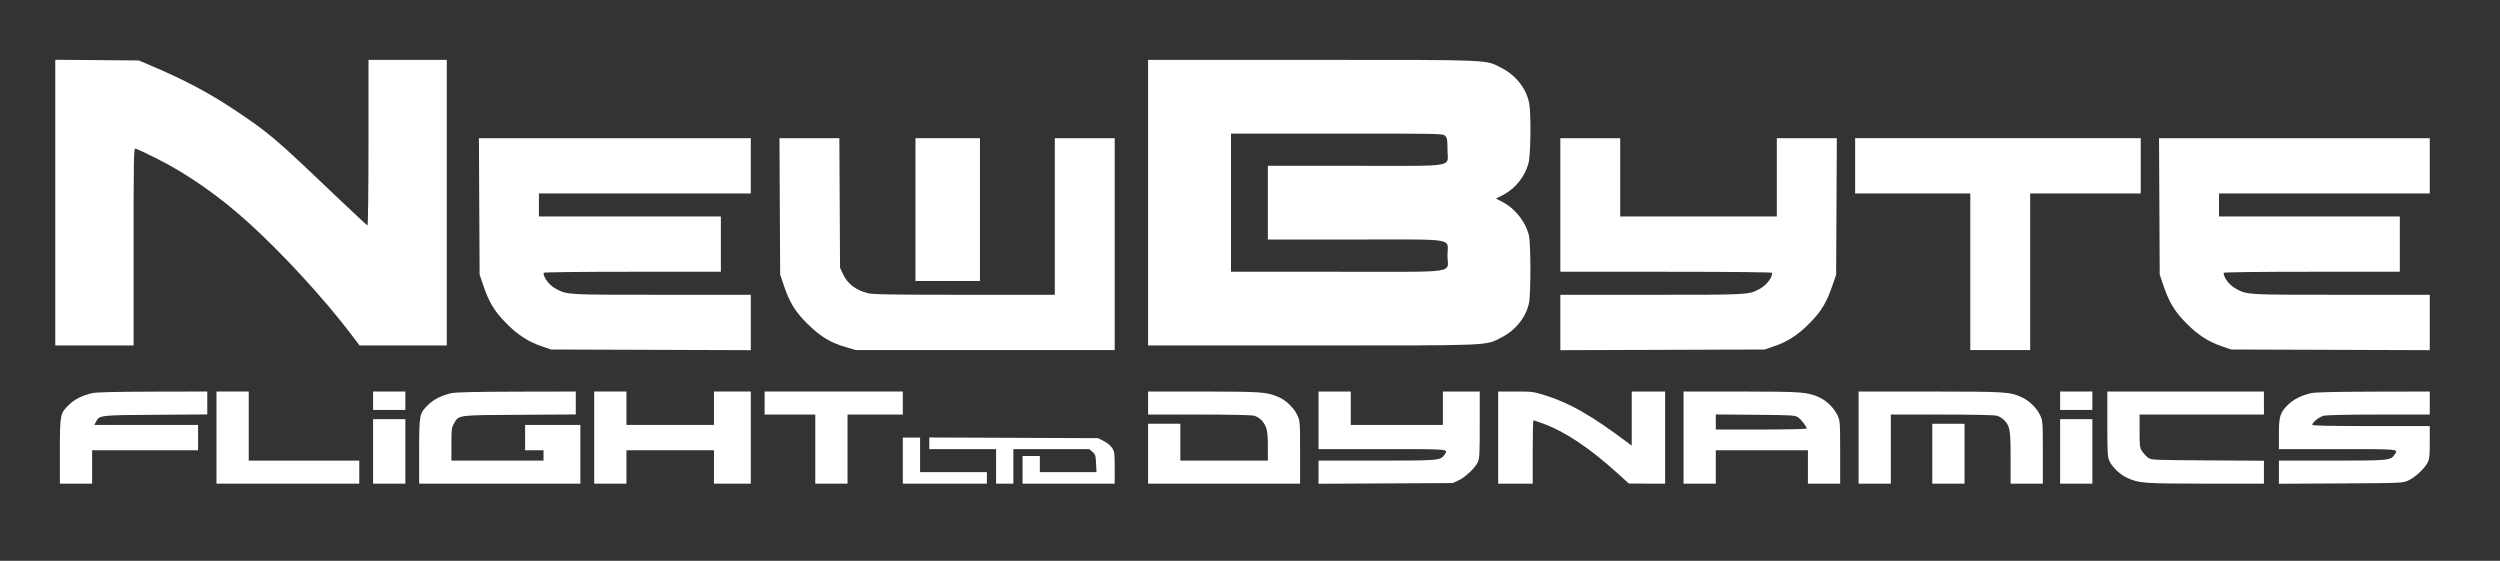 <?xml version="1.0" standalone="no"?>
<!DOCTYPE svg PUBLIC "-//W3C//DTD SVG 20010904//EN"
 "http://www.w3.org/TR/2001/REC-SVG-20010904/DTD/svg10.dtd">
<svg version="1.0" xmlns="http://www.w3.org/2000/svg"
 width="2171pt" height="487pt" viewBox="0 0 2171 487"
 preserveAspectRatio="xMidYMid meet">

<rect x="0" y="0" width="2171" height="487" fill="#333333" stroke="none"/>

<g transform="translate(0,487) scale(0.1,-0.1)"
fill="#ffffff" stroke="none">
<defs>
<filter id="dropshadow" height="130%">
  <feGaussianBlur in="SourceAlpha" stdDeviation="3"/> <!-- stdDeviation is how much to blur -->
  <feOffset dx="2" dy="2" result="offsetblur"/> <!-- how much to offset -->
  <feComponentTransfer>
    <feFuncA type="linear" slope="0.5"/> <!-- slope is the opacity of the shadow -->
  </feComponentTransfer>
  <feMerge> 
    <feMergeNode/> <!-- this contains the offset blurred image -->
    <feMergeNode in="SourceGraphic"/> <!-- this contains the element that the filter is applied to -->
  </feMerge>
</filter>
</defs>
<path d="M480 3110 l0 -1240 340 0 340 0 0 855 c0 740 2 855 14 855 8 0 91
-38 184 -85 270 -135 550 -331 806 -564 296 -269 654 -659 885 -964 l74 -97
378 0 379 0 0 1240 0 1240 -340 0 -340 0 0 -721 c0 -435 -4 -719 -9 -717 -5 2
-137 125 -293 273 -517 494 -561 531 -883 745 -205 136 -418 248 -685 362
l-125 53 -362 3 -363 3 0 -1241z"/>
<path d="M9970 3110 l0 -1240 1420 0 c1593 0 1507 -4 1653 72 124 65 213 179
237 307 5 29 10 156 10 281 0 125 -5 252 -10 281 -23 120 -115 243 -227 302
l-62 33 65 33 c104 54 189 161 218 276 19 70 22 428 6 516 -24 128 -113 242
-237 307 -146 76 -60 72 -1653 72 l-1420 0 0 -1240z m2580 580 c17 -17 20 -33
20 -120 0 -157 96 -140 -800 -140 l-760 0 0 -320 0 -320 760 0 c896 0 800 17
800 -140 0 -158 120 -140 -960 -140 l-920 0 0 600 0 600 920 0 c907 0 920 0
940 -20z"/>
<path d="M4162 3078 l3 -593 29 -85 c50 -151 100 -235 201 -336 101 -103 193
-162 312 -202 l78 -27 868 -3 867 -3 0 241 0 240 -772 0 c-819 0 -821 0 -913
48 -62 31 -115 98 -115 143 0 5 299 9 770 9 l770 0 0 240 0 240 -790 0 -790 0
0 100 0 100 920 0 920 0 0 240 0 240 -1180 0 -1181 0 3 -592z"/>
<path d="M6772 3078 l3 -593 29 -85 c51 -155 100 -235 206 -340 111 -111 201
-166 334 -204 l88 -26 1124 0 1124 0 0 920 0 920 -260 0 -260 0 0 -680 0 -680
-787 0 c-626 0 -798 3 -838 14 -108 29 -176 82 -217 171 l-23 50 -3 563 -3
562 -260 0 -260 0 3 -592z"/>
<path d="M7950 3050 l0 -620 280 0 280 0 0 620 0 620 -280 0 -280 0 0 -620z"/>
<path d="M13550 3090 l0 -580 920 0 c564 0 920 -4 920 -9 0 -45 -53 -112 -115
-143 -92 -48 -93 -48 -932 -48 l-793 0 0 -240 0 -241 888 3 887 3 78 27 c119
40 211 99 312 202 101 101 151 185 201 336 l29 85 3 593 3 592 -261 0 -260 0
0 -340 0 -340 -680 0 -680 0 0 340 0 340 -260 0 -260 0 0 -580z"/>
<path d="M16110 3430 l0 -240 500 0 500 0 0 -680 0 -680 260 0 260 0 0 680 0
680 480 0 480 0 0 240 0 240 -1240 0 -1240 0 0 -240z"/>
<path d="M18752 3078 l3 -593 29 -85 c50 -151 100 -235 201 -336 101 -103 193
-162 312 -202 l78 -27 863 -3 862 -3 0 241 0 240 -767 0 c-814 0 -816 0 -908
48 -62 31 -115 98 -115 143 0 5 297 9 765 9 l765 0 0 240 0 240 -785 0 -785 0
0 100 0 100 915 0 915 0 0 240 0 240 -1175 0 -1176 0 3 -592z"/>
<path d="M800 1456 c-83 -19 -150 -52 -199 -99 -79 -76 -81 -83 -81 -404 l0
-283 140 0 140 0 0 145 0 145 460 0 460 0 0 110 0 110 -450 0 -451 0 15 28
c29 56 31 57 519 60 l447 3 0 99 0 100 -472 -1 c-333 -1 -489 -5 -528 -13z"/>
<path d="M1880 1070 l0 -400 620 0 620 0 0 100 0 100 -480 0 -480 0 0 300 0
300 -140 0 -140 0 0 -400z"/>
<path d="M3240 1390 l0 -80 140 0 140 0 0 80 0 80 -140 0 -140 0 0 -80z"/>
<path d="M3920 1456 c-83 -19 -150 -52 -199 -99 -79 -76 -81 -83 -81 -404 l0
-283 700 0 700 0 0 255 0 255 -240 0 -240 0 0 -110 0 -110 80 0 80 0 0 -45 0
-45 -400 0 -400 0 0 141 c0 128 2 145 22 181 43 75 24 73 571 76 l487 3 0 99
0 100 -512 -1 c-364 -1 -529 -5 -568 -13z"/>
<path d="M5160 1070 l0 -400 140 0 140 0 0 145 0 145 380 0 380 0 0 -145 0
-145 160 0 160 0 0 400 0 400 -160 0 -160 0 0 -145 0 -145 -380 0 -380 0 0
145 0 145 -140 0 -140 0 0 -400z"/>
<path d="M6640 1370 l0 -100 220 0 220 0 0 -300 0 -300 140 0 140 0 0 300 0
300 240 0 240 0 0 100 0 100 -600 0 -600 0 0 -100z"/>
<path d="M9970 1370 l0 -100 443 0 c260 0 457 -4 478 -10 19 -5 47 -22 62 -37
47 -50 57 -91 57 -228 l0 -125 -380 0 -380 0 0 160 0 160 -140 0 -140 0 0
-260 0 -260 660 0 660 0 0 273 c0 265 -1 273 -24 322 -30 63 -96 128 -161 156
-102 45 -142 48 -652 49 l-483 0 0 -100z"/>
<path d="M11450 1220 l0 -250 555 0 c594 0 574 2 539 -49 -36 -50 -46 -51
-589 -51 l-505 0 0 -100 0 -101 583 3 582 3 50 23 c58 27 138 101 166 154 17
34 19 61 19 328 l0 290 -160 0 -160 0 0 -145 0 -145 -400 0 -400 0 0 145 0
145 -140 0 -140 0 0 -250z"/>
<path d="M13010 1070 l0 -400 150 0 150 0 0 275 c0 151 3 275 6 275 4 0 37
-11 75 -25 197 -71 407 -210 659 -438 l95 -86 158 -1 157 0 0 400 0 400 -145
0 -145 0 0 -235 0 -235 -47 35 c-304 227 -485 331 -693 398 -113 36 -119 37
-268 37 l-152 0 0 -400z"/>
<path d="M14620 1070 l0 -400 140 0 140 0 0 145 0 145 400 0 400 0 0 -145 0
-145 140 0 140 0 0 273 c0 265 -1 273 -24 322 -30 63 -96 128 -161 156 -102
45 -141 48 -672 49 l-503 0 0 -400z m997 174 c28 -21 73 -80 73 -95 0 -5 -178
-9 -395 -9 l-395 0 0 65 0 66 344 -3 c332 -3 346 -4 373 -24z"/>
<path d="M16140 1070 l0 -400 140 0 140 0 0 300 0 300 443 0 c260 0 457 -4
478 -10 19 -5 47 -22 62 -37 52 -55 57 -83 57 -328 l0 -225 140 0 140 0 0 273
c0 265 -1 273 -24 322 -30 63 -96 128 -161 156 -105 47 -133 48 -792 49 l-623
0 0 -400z"/>
<path d="M17890 1390 l0 -80 140 0 140 0 0 80 0 80 -140 0 -140 0 0 -80z"/>
<path d="M18300 1188 c0 -255 2 -287 19 -323 25 -54 95 -119 156 -146 102 -46
141 -48 678 -49 l507 0 0 100 0 99 -489 3 c-479 3 -490 3 -518 24 -15 11 -38
36 -50 54 -21 30 -23 44 -23 176 l0 144 540 0 540 0 0 100 0 100 -680 0 -680
0 0 -282z"/>
<path d="M20070 1456 c-83 -19 -150 -52 -199 -99 -70 -68 -81 -101 -81 -254
l0 -133 510 0 c546 0 529 2 494 -49 -35 -50 -50 -51 -544 -51 l-460 0 0 -100
0 -101 538 3 c536 3 537 3 587 26 58 27 138 101 166 154 16 32 19 59 19 178
l0 140 -510 0 c-358 0 -510 3 -510 11 0 21 57 67 96 78 25 7 193 11 482 11
l442 0 0 100 0 100 -487 -1 c-345 -1 -504 -5 -543 -13z"/>
<path d="M3240 950 l0 -280 140 0 140 0 0 280 0 280 -140 0 -140 0 0 -280z"/>
<path d="M17890 950 l0 -280 140 0 140 0 0 280 0 280 -140 0 -140 0 0 -280z"/>
<path d="M16780 930 l0 -260 140 0 140 0 0 260 0 260 -140 0 -140 0 0 -260z"/>
<path d="M7840 870 l0 -200 365 0 365 0 0 50 0 50 -290 0 -290 0 0 150 0 150
-75 0 -75 0 0 -200z"/>
<path d="M8070 1020 l0 -50 290 0 290 0 0 -150 0 -150 75 0 75 0 0 150 0 150
329 0 330 0 28 -24 c25 -21 28 -31 31 -100 l4 -76 -246 0 -246 0 0 70 0 70
-75 0 -75 0 0 -120 0 -120 400 0 400 0 0 139 c0 126 -2 141 -23 172 -12 19
-44 45 -72 59 l-50 25 -732 3 -733 3 0 -51z"/>
</g>
</svg>
